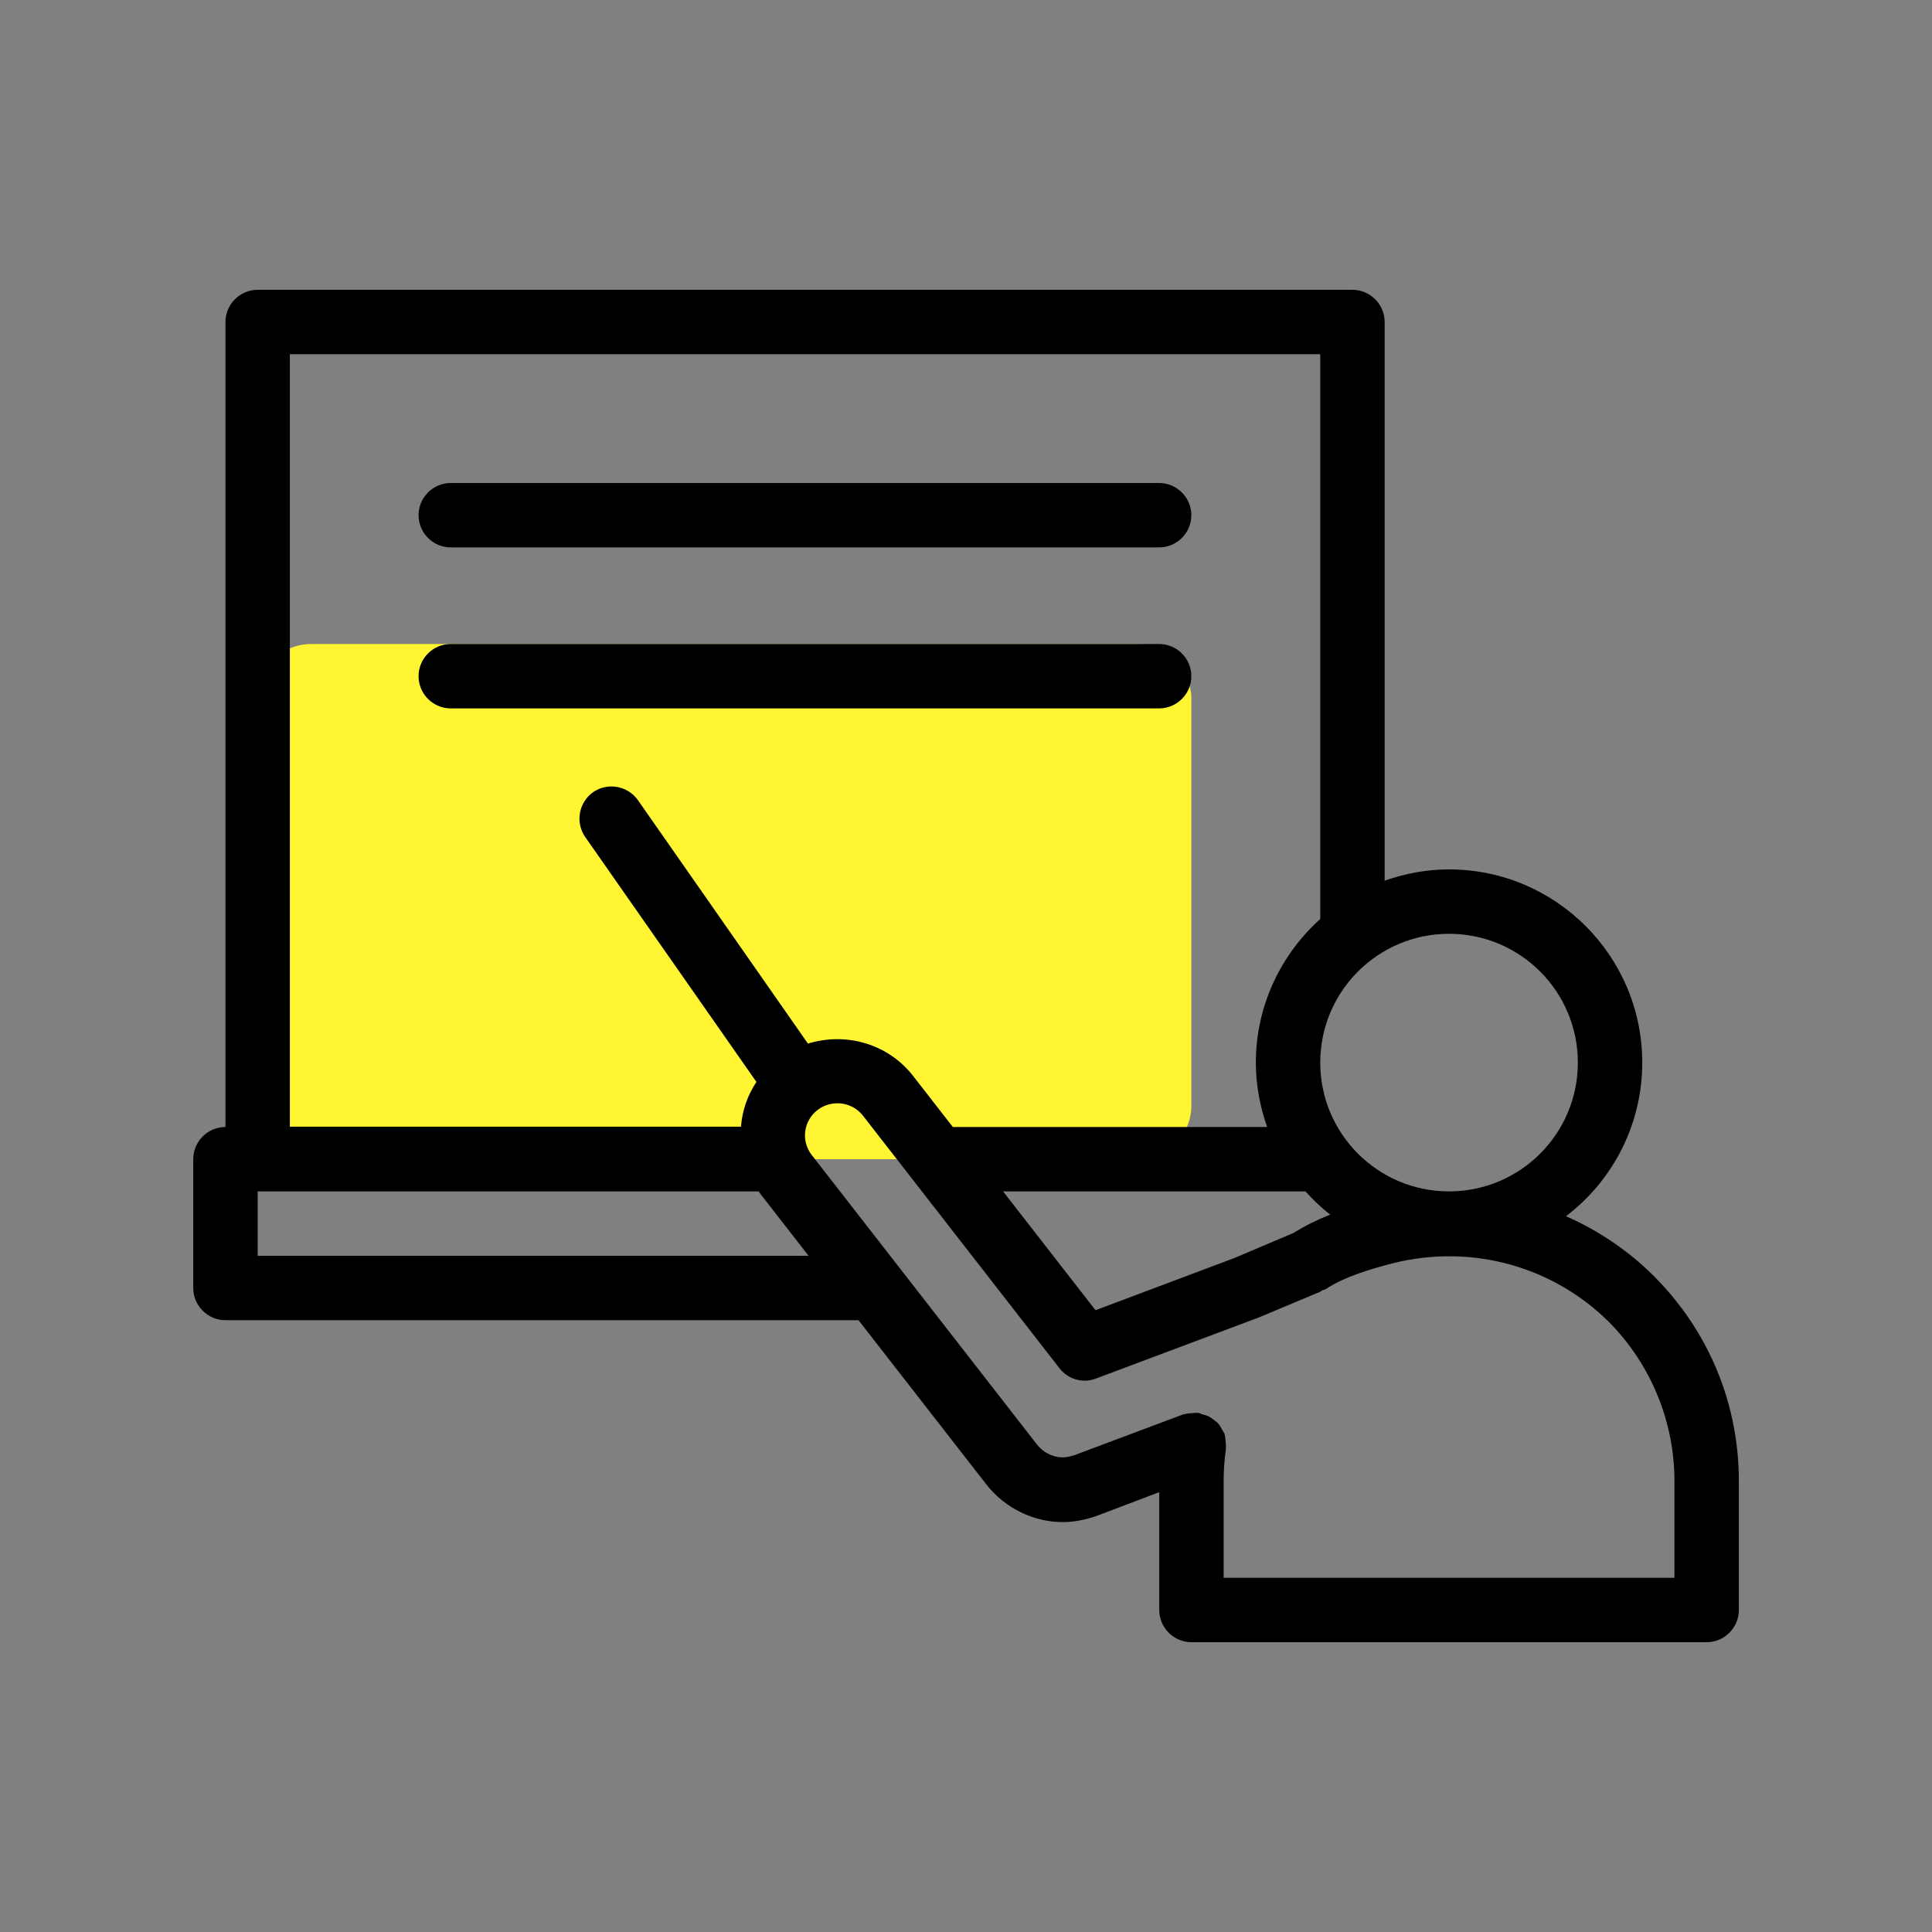 <svg width="36" height="36" viewBox="0 0 36 36" fill="none" xmlns="http://www.w3.org/2000/svg">
<rect x="0" y="0" width="36" height="36" fill="#808080" stroke="none"/>
<rect x="4.799" y="12" width="17.4" height="9.6" rx="1" fill="#FFF533"/>
<path d="M29.179 22.662C29.621 22.328 29.979 21.895 30.226 21.398C30.473 20.902 30.601 20.355 30.601 19.8C30.601 17.814 28.987 16.2 27.001 16.2C26.581 16.2 26.179 16.278 25.801 16.41V6C25.801 5.67 25.531 5.4 25.201 5.4H4.801C4.471 5.4 4.201 5.67 4.201 6V21C3.871 21 3.601 21.27 3.601 21.6V24C3.601 24.33 3.871 24.6 4.201 24.6H15.997L18.379 27.66C18.721 28.098 19.255 28.362 19.801 28.362C19.999 28.362 20.203 28.326 20.431 28.248L21.601 27.804V30C21.601 30.33 21.871 30.6 22.201 30.6H31.801C32.131 30.6 32.401 30.33 32.401 30V27.6C32.401 26.16 31.843 24.804 30.817 23.778C30.337 23.298 29.779 22.926 29.179 22.662ZM24.103 22.974L22.999 23.442L20.413 24.414L18.691 22.2H24.325C24.469 22.356 24.619 22.506 24.787 22.632C24.559 22.722 24.325 22.836 24.103 22.974ZM29.401 19.8C29.401 21.126 28.327 22.2 27.001 22.2C25.675 22.2 24.601 21.126 24.601 19.8C24.601 18.474 25.675 17.4 27.001 17.4C28.327 17.4 29.401 18.474 29.401 19.8ZM5.401 6.6H24.601V17.124C23.869 17.784 23.401 18.738 23.401 19.8C23.401 20.22 23.479 20.622 23.611 21H17.755L17.017 20.052C16.543 19.44 15.751 19.23 15.055 19.446L11.887 14.91C11.695 14.64 11.323 14.574 11.053 14.76C10.783 14.952 10.717 15.324 10.903 15.594L14.095 20.16C13.927 20.412 13.831 20.694 13.807 20.994H5.401V6.6ZM4.801 23.4V22.2H14.137L14.179 22.26L15.067 23.4H4.801ZM31.201 29.4H22.801V27.6C22.801 27.414 22.813 27.21 22.843 27V26.97C22.849 26.928 22.837 26.892 22.837 26.85C22.831 26.808 22.831 26.766 22.819 26.73C22.819 26.724 22.819 26.712 22.813 26.706C22.801 26.682 22.783 26.664 22.771 26.64C22.753 26.604 22.729 26.562 22.705 26.532C22.681 26.502 22.651 26.484 22.621 26.46C22.591 26.436 22.561 26.412 22.525 26.394C22.491 26.377 22.454 26.365 22.417 26.358C22.387 26.352 22.363 26.334 22.333 26.328H22.303C22.261 26.322 22.219 26.334 22.177 26.334C22.141 26.34 22.105 26.34 22.069 26.352C22.057 26.358 22.045 26.352 22.039 26.358L20.023 27.114C19.933 27.144 19.867 27.156 19.801 27.156C19.621 27.156 19.441 27.066 19.327 26.922L15.121 21.516C15.073 21.454 15.039 21.383 15.019 21.308C14.999 21.232 14.994 21.153 15.005 21.076C15.015 20.998 15.041 20.924 15.081 20.856C15.12 20.789 15.172 20.73 15.235 20.682C15.361 20.586 15.517 20.544 15.679 20.562C15.757 20.572 15.833 20.597 15.902 20.636C15.971 20.675 16.032 20.728 16.081 20.79L19.741 25.494C19.903 25.704 20.179 25.782 20.425 25.686L23.449 24.552L24.595 24.072C24.613 24.066 24.625 24.048 24.643 24.042L24.697 24.024C25.063 23.784 25.543 23.646 25.957 23.538C27.427 23.172 28.939 23.598 29.983 24.636C30.763 25.425 31.201 26.491 31.201 27.6V29.4Z" fill="black"/>
<path d="M8.399 10.2H21.599C21.929 10.2 22.199 9.93 22.199 9.6C22.199 9.27 21.929 9 21.599 9H8.399C8.069 9 7.799 9.27 7.799 9.6C7.799 9.93 8.069 10.2 8.399 10.2ZM22.199 12.6C22.199 12.27 21.929 12 21.599 12H8.399C8.069 12 7.799 12.27 7.799 12.6C7.799 12.93 8.069 13.2 8.399 13.2H21.599C21.929 13.2 22.199 12.93 22.199 12.6Z" fill="black"/>
</svg>
